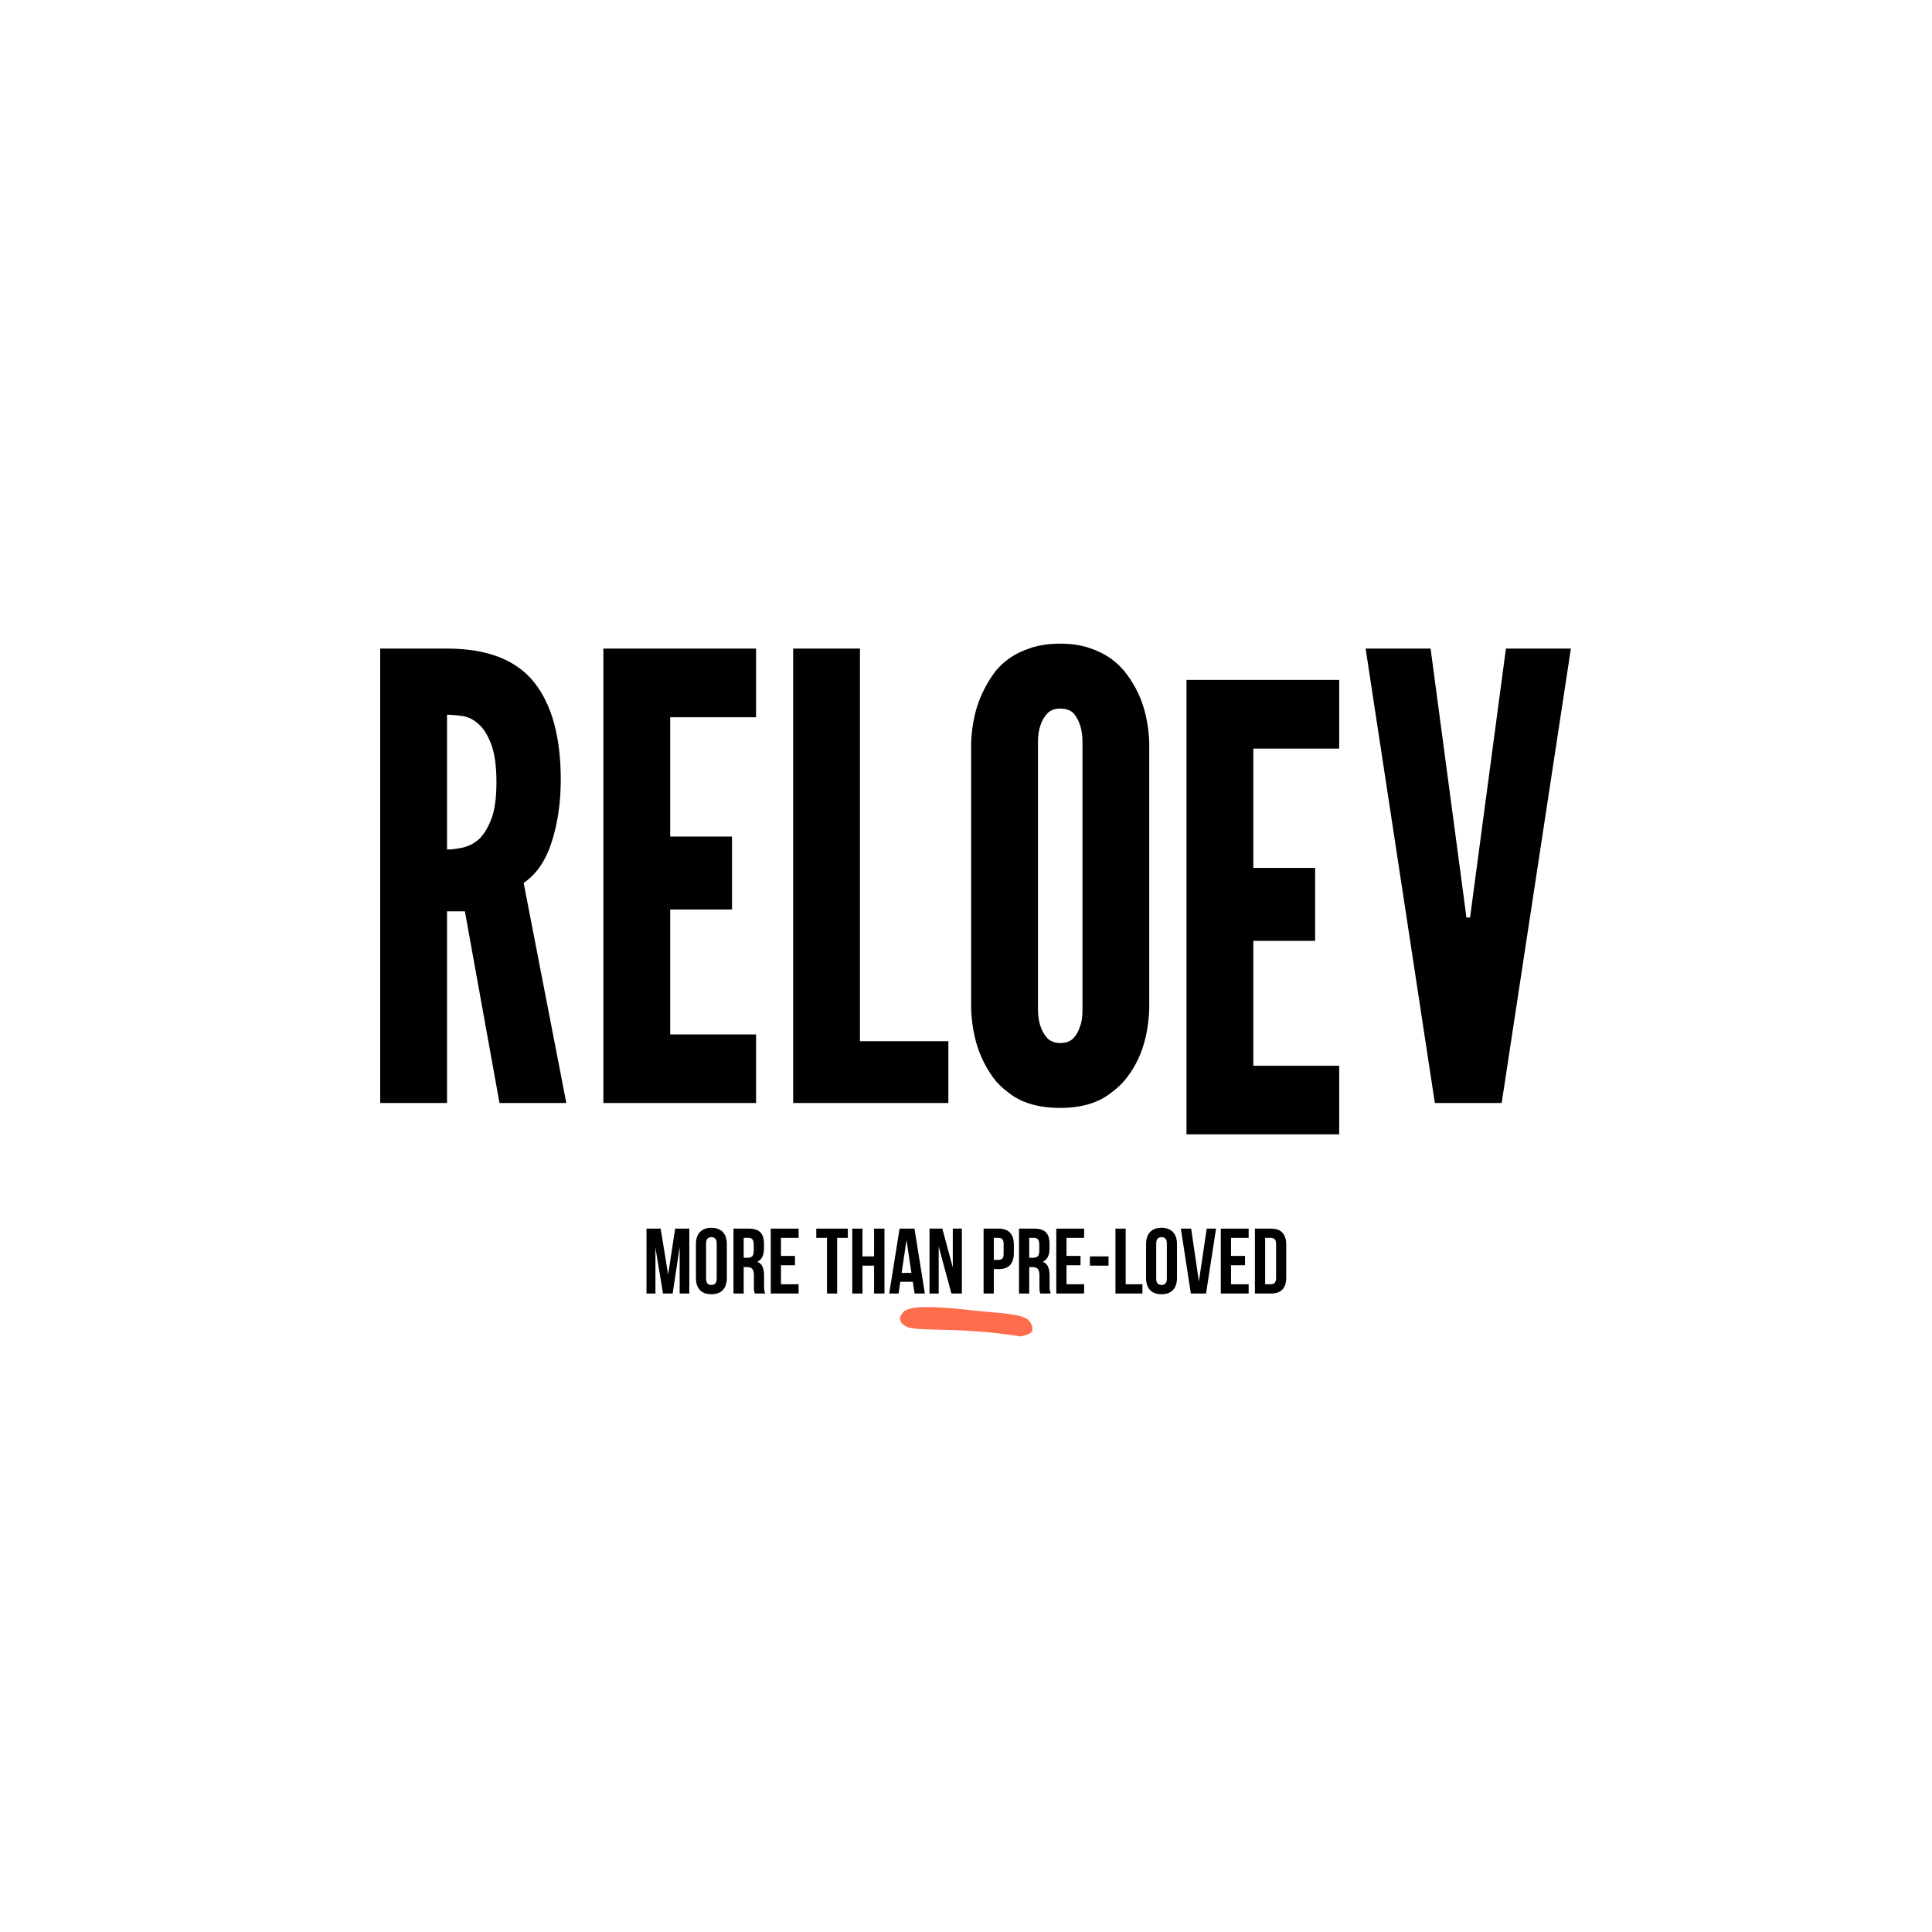 <svg version="1.2" preserveAspectRatio="xMidYMid meet" height="500" viewBox="0 0 375 375" zoomAndPan="magnify" width="500" xmlns:xlink="http://www.w3.org/1999/xlink" xmlns="http://www.w3.org/2000/svg"><defs><clipPath id="a78154f876"><path d="M 174.664 253.695 L 200.414 253.695 L 200.414 259.449 L 174.664 259.449 Z M 174.664 253.695"></path></clipPath><clipPath id="f4effe5e58"><path d="M 198.148 259.406 C 186.074 257.457 177.898 258.582 175.875 257.457 C 175.051 257.082 174.676 256.332 174.676 255.809 C 174.75 255.281 175.5 254.309 176.023 254.234 C 176.625 254.156 177.977 255.059 178.051 255.582 C 178.125 256.184 177.148 257.457 176.551 257.531 C 176.023 257.684 174.977 257.008 174.824 256.484 C 174.676 255.957 175.051 254.832 175.875 254.309 C 177.898 253.031 186.301 254.082 190.574 254.531 C 193.949 254.832 198.301 255.059 199.574 256.184 C 200.25 256.781 200.551 257.906 200.324 258.434 C 200.102 258.957 198.148 259.406 198.148 259.406"></path></clipPath><clipPath id="39d7ed675a"><path d="M 0.664 0.695 L 26.414 0.695 L 26.414 6.441 L 0.664 6.441 Z M 0.664 0.695"></path></clipPath><clipPath id="01c6192c51"><path d="M 24.148 6.406 C 12.074 4.457 3.898 5.582 1.875 4.457 C 1.051 4.082 0.676 3.332 0.676 2.809 C 0.75 2.281 1.5 1.309 2.023 1.234 C 2.625 1.156 3.977 2.059 4.051 2.582 C 4.125 3.184 3.148 4.457 2.551 4.531 C 2.023 4.684 0.977 4.008 0.824 3.484 C 0.676 2.957 1.051 1.832 1.875 1.309 C 3.898 0.031 12.301 1.082 16.574 1.531 C 19.949 1.832 24.301 2.059 25.574 3.184 C 26.25 3.781 26.551 4.906 26.324 5.434 C 26.102 5.957 24.148 6.406 24.148 6.406"></path></clipPath><clipPath id="f4e09c6e27"><rect height="7" y="0" width="27" x="0"></rect></clipPath></defs><g id="79a2c97301"><rect style="fill:#ffffff;fill-opacity:1;stroke:none;" height="375" y="0" width="375" x="0"></rect><rect style="fill:#ffffff;fill-opacity:1;stroke:none;" height="375" y="0" width="375" x="0"></rect><g style="fill:#000000;fill-opacity:1;"><g transform="translate(69, 214.092)"><path d="M 27.953 0 L 40.922 0 L 32.641 -42.719 C 35.117 -44.395 36.938 -47.051 38.094 -50.688 C 39.258 -54.332 39.844 -58.359 39.844 -62.766 C 39.844 -71.078 38.102 -77.395 34.625 -81.719 C 31.145 -86.039 25.523 -88.203 17.766 -88.203 L 4.797 -88.203 L 4.797 0 L 17.766 0 L 17.766 -37.203 L 21.234 -37.203 Z M 17.766 -49.203 L 17.766 -75.359 C 18.641 -75.359 19.633 -75.273 20.75 -75.109 C 21.875 -74.953 22.914 -74.438 23.875 -73.562 C 24.832 -72.758 25.648 -71.457 26.328 -69.656 C 27.016 -67.852 27.359 -65.395 27.359 -62.281 C 27.359 -59.156 27.016 -56.734 26.328 -55.016 C 25.648 -53.297 24.832 -52 23.875 -51.125 C 22.914 -50.32 21.875 -49.801 20.75 -49.562 C 19.633 -49.32 18.641 -49.203 17.766 -49.203 Z M 17.766 -49.203" style="stroke:none"></path></g></g><g style="fill:#000000;fill-opacity:1;"><g transform="translate(112.316, 214.092)"><path d="M 4.797 -88.203 L 4.797 0 L 34.438 0 L 34.438 -13.312 L 17.766 -13.312 L 17.766 -37.562 L 29.766 -37.562 L 29.766 -51.719 L 17.766 -51.719 L 17.766 -74.875 L 34.438 -74.875 L 34.438 -88.203 Z M 4.797 -88.203" style="stroke:none"></path></g></g><g style="fill:#000000;fill-opacity:1;"><g transform="translate(149.152, 214.092)"><path d="M 4.797 -88.203 L 4.797 0 L 34.922 0 L 34.922 -12 L 17.766 -12 L 17.766 -88.203 Z M 4.797 -88.203" style="stroke:none"></path></g></g><g style="fill:#000000;fill-opacity:1;"><g transform="translate(184.549, 214.092)"><path d="M 38.516 -18.125 L 38.516 -70.078 C 38.359 -73.68 37.641 -76.844 36.359 -79.562 C 35.797 -80.758 35.094 -81.938 34.25 -83.094 C 33.414 -84.258 32.398 -85.281 31.203 -86.156 C 30.004 -87.039 28.582 -87.758 26.938 -88.312 C 25.301 -88.875 23.398 -89.156 21.234 -89.156 C 19.078 -89.156 17.156 -88.875 15.469 -88.312 C 13.789 -87.758 12.352 -87.039 11.156 -86.156 C 9.957 -85.281 8.957 -84.258 8.156 -83.094 C 7.352 -81.938 6.676 -80.758 6.125 -79.562 C 4.844 -76.844 4.117 -73.68 3.953 -70.078 L 3.953 -18.125 C 4.117 -14.438 4.844 -11.234 6.125 -8.516 C 6.676 -7.316 7.352 -6.156 8.156 -5.031 C 8.957 -3.914 9.957 -2.922 11.156 -2.047 C 13.633 -0.047 16.992 0.953 21.234 0.953 C 25.398 0.953 28.723 -0.047 31.203 -2.047 C 32.398 -2.922 33.414 -3.914 34.25 -5.031 C 35.094 -6.156 35.797 -7.316 36.359 -8.516 C 37.641 -11.234 38.359 -14.438 38.516 -18.125 Z M 25.562 -70.078 L 25.562 -18.125 C 25.562 -16.676 25.398 -15.594 25.078 -14.875 C 24.836 -14 24.414 -13.238 23.812 -12.594 C 23.219 -11.957 22.359 -11.641 21.234 -11.641 C 20.203 -11.641 19.363 -11.957 18.719 -12.594 C 17.52 -13.957 16.922 -15.801 16.922 -18.125 L 16.922 -70.078 C 16.922 -71.359 17.082 -72.438 17.406 -73.312 C 17.645 -74.113 18.062 -74.852 18.656 -75.531 C 19.258 -76.219 20.117 -76.562 21.234 -76.562 C 22.359 -76.562 23.238 -76.238 23.875 -75.594 C 25 -74.238 25.562 -72.398 25.562 -70.078 Z M 25.562 -70.078" style="stroke:none"></path></g></g><g style="fill:#000000;fill-opacity:1;"><g transform="translate(227.027, 214.092)"><path d="" style="stroke:none"></path></g></g><g style="fill:#000000;fill-opacity:1;"><g transform="translate(245.506, 214.092)"><path d="" style="stroke:none"></path></g></g><g style="fill:#000000;fill-opacity:1;"><g transform="translate(263.988, 214.092)"><path d="M 28.312 -88.203 L 21.844 -39.719 L 21.359 -36 L 20.641 -36 L 20.156 -39.719 L 13.688 -88.203 L 1.078 -88.203 L 14.516 0 L 27.484 0 L 40.922 -88.203 Z M 28.312 -88.203" style="stroke:none"></path></g></g><g style="fill:#000000;fill-opacity:1;"><g transform="translate(124.781, 251.068)"><path d="M 4.906 -3.656 L 6.266 -12.594 L 9.016 -12.594 L 9.016 0 L 7.141 0 L 7.141 -9.031 L 5.781 0 L 3.906 0 L 2.438 -8.906 L 2.438 0 L 0.703 0 L 0.703 -12.594 L 3.453 -12.594 Z M 4.906 -3.656" style="stroke:none"></path></g></g><g style="fill:#000000;fill-opacity:1;"><g transform="translate(134.519, 251.068)"><path d="M 2.531 -2.891 C 2.531 -2.441 2.625 -2.125 2.812 -1.938 C 3 -1.75 3.25 -1.656 3.562 -1.656 C 3.875 -1.656 4.125 -1.75 4.312 -1.938 C 4.5 -2.125 4.594 -2.441 4.594 -2.891 L 4.594 -9.703 C 4.594 -10.16 4.5 -10.477 4.312 -10.656 C 4.125 -10.844 3.875 -10.938 3.562 -10.938 C 3.25 -10.938 3 -10.844 2.812 -10.656 C 2.625 -10.477 2.531 -10.16 2.531 -9.703 Z M 0.562 -9.578 C 0.562 -10.598 0.816 -11.379 1.328 -11.922 C 1.848 -12.473 2.594 -12.75 3.562 -12.75 C 4.531 -12.75 5.27 -12.473 5.781 -11.922 C 6.301 -11.379 6.562 -10.598 6.562 -9.578 L 6.562 -3.031 C 6.562 -2.008 6.301 -1.223 5.781 -0.672 C 5.27 -0.129 4.531 0.141 3.562 0.141 C 2.594 0.141 1.848 -0.129 1.328 -0.672 C 0.816 -1.223 0.562 -2.008 0.562 -3.031 Z M 0.562 -9.578" style="stroke:none"></path></g></g><g style="fill:#000000;fill-opacity:1;"><g transform="translate(141.647, 251.068)"><path d="M 4.859 0 C 4.836 -0.082 4.812 -0.16 4.781 -0.234 C 4.758 -0.305 4.738 -0.395 4.719 -0.5 C 4.707 -0.613 4.695 -0.754 4.688 -0.922 C 4.688 -1.086 4.688 -1.297 4.688 -1.547 L 4.688 -3.531 C 4.688 -4.113 4.582 -4.523 4.375 -4.766 C 4.164 -5.004 3.836 -5.125 3.391 -5.125 L 2.703 -5.125 L 2.703 0 L 0.719 0 L 0.719 -12.594 L 3.703 -12.594 C 4.734 -12.594 5.477 -12.352 5.938 -11.875 C 6.406 -11.395 6.641 -10.672 6.641 -9.703 L 6.641 -8.719 C 6.641 -7.414 6.207 -6.562 5.344 -6.156 C 5.852 -5.945 6.195 -5.613 6.375 -5.156 C 6.562 -4.695 6.656 -4.133 6.656 -3.469 L 6.656 -1.531 C 6.656 -1.219 6.664 -0.941 6.688 -0.703 C 6.719 -0.473 6.781 -0.238 6.875 0 Z M 2.703 -10.797 L 2.703 -6.938 L 3.469 -6.938 C 3.844 -6.938 4.133 -7.031 4.344 -7.219 C 4.551 -7.406 4.656 -7.754 4.656 -8.266 L 4.656 -9.5 C 4.656 -9.957 4.57 -10.285 4.406 -10.484 C 4.25 -10.691 4 -10.797 3.656 -10.797 Z M 2.703 -10.797" style="stroke:none"></path></g></g><g style="fill:#000000;fill-opacity:1;"><g transform="translate(148.883, 251.068)"><path d="M 2.703 -7.297 L 5.422 -7.297 L 5.422 -5.484 L 2.703 -5.484 L 2.703 -1.797 L 6.125 -1.797 L 6.125 0 L 0.719 0 L 0.719 -12.594 L 6.125 -12.594 L 6.125 -10.797 L 2.703 -10.797 Z M 2.703 -7.297" style="stroke:none"></path></g></g><g style="fill:#000000;fill-opacity:1;"><g transform="translate(155.507, 251.068)"><path d="" style="stroke:none"></path></g></g><g style="fill:#000000;fill-opacity:1;"><g transform="translate(158.297, 251.068)"><path d="M 0.141 -12.594 L 6.266 -12.594 L 6.266 -10.797 L 4.188 -10.797 L 4.188 0 L 2.219 0 L 2.219 -10.797 L 0.141 -10.797 Z M 0.141 -12.594" style="stroke:none"></path></g></g><g style="fill:#000000;fill-opacity:1;"><g transform="translate(164.705, 251.068)"><path d="M 2.703 0 L 0.719 0 L 0.719 -12.594 L 2.703 -12.594 L 2.703 -7.203 L 4.953 -7.203 L 4.953 -12.594 L 6.969 -12.594 L 6.969 0 L 4.953 0 L 4.953 -5.406 L 2.703 -5.406 Z M 2.703 0" style="stroke:none"></path></g></g><g style="fill:#000000;fill-opacity:1;"><g transform="translate(172.391, 251.068)"><path d="M 7.125 0 L 5.125 0 L 4.781 -2.281 L 2.359 -2.281 L 2.016 0 L 0.203 0 L 2.219 -12.594 L 5.109 -12.594 Z M 2.609 -4 L 4.516 -4 L 3.562 -10.375 Z M 2.609 -4" style="stroke:none"></path></g></g><g style="fill:#000000;fill-opacity:1;"><g transform="translate(179.717, 251.068)"><path d="M 2.484 -9.125 L 2.484 0 L 0.703 0 L 0.703 -12.594 L 3.188 -12.594 L 5.219 -5.062 L 5.219 -12.594 L 6.984 -12.594 L 6.984 0 L 4.953 0 Z M 2.484 -9.125" style="stroke:none"></path></g></g><g style="fill:#000000;fill-opacity:1;"><g transform="translate(187.403, 251.068)"><path d="" style="stroke:none"></path></g></g><g style="fill:#000000;fill-opacity:1;"><g transform="translate(190.193, 251.068)"><path d="M 3.641 -12.594 C 4.629 -12.594 5.367 -12.328 5.859 -11.797 C 6.348 -11.273 6.594 -10.504 6.594 -9.484 L 6.594 -7.844 C 6.594 -6.82 6.348 -6.047 5.859 -5.516 C 5.367 -4.992 4.629 -4.734 3.641 -4.734 L 2.703 -4.734 L 2.703 0 L 0.719 0 L 0.719 -12.594 Z M 2.703 -10.797 L 2.703 -6.531 L 3.641 -6.531 C 3.953 -6.531 4.191 -6.613 4.359 -6.781 C 4.523 -6.945 4.609 -7.258 4.609 -7.719 L 4.609 -9.609 C 4.609 -10.066 4.523 -10.379 4.359 -10.547 C 4.191 -10.711 3.953 -10.797 3.641 -10.797 Z M 2.703 -10.797" style="stroke:none"></path></g></g><g style="fill:#000000;fill-opacity:1;"><g transform="translate(197.069, 251.068)"><path d="M 4.859 0 C 4.836 -0.082 4.812 -0.16 4.781 -0.234 C 4.758 -0.305 4.738 -0.395 4.719 -0.5 C 4.707 -0.613 4.695 -0.754 4.688 -0.922 C 4.688 -1.086 4.688 -1.297 4.688 -1.547 L 4.688 -3.531 C 4.688 -4.113 4.582 -4.523 4.375 -4.766 C 4.164 -5.004 3.836 -5.125 3.391 -5.125 L 2.703 -5.125 L 2.703 0 L 0.719 0 L 0.719 -12.594 L 3.703 -12.594 C 4.734 -12.594 5.477 -12.352 5.938 -11.875 C 6.406 -11.395 6.641 -10.672 6.641 -9.703 L 6.641 -8.719 C 6.641 -7.414 6.207 -6.562 5.344 -6.156 C 5.852 -5.945 6.195 -5.613 6.375 -5.156 C 6.562 -4.695 6.656 -4.133 6.656 -3.469 L 6.656 -1.531 C 6.656 -1.219 6.664 -0.941 6.688 -0.703 C 6.719 -0.473 6.781 -0.238 6.875 0 Z M 2.703 -10.797 L 2.703 -6.938 L 3.469 -6.938 C 3.844 -6.938 4.133 -7.031 4.344 -7.219 C 4.551 -7.406 4.656 -7.754 4.656 -8.266 L 4.656 -9.5 C 4.656 -9.957 4.57 -10.285 4.406 -10.484 C 4.25 -10.691 4 -10.797 3.656 -10.797 Z M 2.703 -10.797" style="stroke:none"></path></g></g><g style="fill:#000000;fill-opacity:1;"><g transform="translate(204.305, 251.068)"><path d="M 2.703 -7.297 L 5.422 -7.297 L 5.422 -5.484 L 2.703 -5.484 L 2.703 -1.797 L 6.125 -1.797 L 6.125 0 L 0.719 0 L 0.719 -12.594 L 6.125 -12.594 L 6.125 -10.797 L 2.703 -10.797 Z M 2.703 -7.297" style="stroke:none"></path></g></g><g style="fill:#000000;fill-opacity:1;"><g transform="translate(210.929, 251.068)"><path d="M 0.625 -7.203 L 4.234 -7.203 L 4.234 -5.406 L 0.625 -5.406 Z M 0.625 -7.203" style="stroke:none"></path></g></g><g style="fill:#000000;fill-opacity:1;"><g transform="translate(215.789, 251.068)"><path d="M 0.719 -12.594 L 2.703 -12.594 L 2.703 -1.797 L 5.953 -1.797 L 5.953 0 L 0.719 0 Z M 0.719 -12.594" style="stroke:none"></path></g></g><g style="fill:#000000;fill-opacity:1;"><g transform="translate(221.891, 251.068)"><path d="M 2.531 -2.891 C 2.531 -2.441 2.625 -2.125 2.812 -1.938 C 3 -1.75 3.25 -1.656 3.562 -1.656 C 3.875 -1.656 4.125 -1.75 4.312 -1.938 C 4.5 -2.125 4.594 -2.441 4.594 -2.891 L 4.594 -9.703 C 4.594 -10.16 4.5 -10.477 4.312 -10.656 C 4.125 -10.844 3.875 -10.938 3.562 -10.938 C 3.25 -10.938 3 -10.844 2.812 -10.656 C 2.625 -10.477 2.531 -10.16 2.531 -9.703 Z M 0.562 -9.578 C 0.562 -10.598 0.816 -11.379 1.328 -11.922 C 1.848 -12.473 2.594 -12.75 3.562 -12.75 C 4.531 -12.75 5.27 -12.473 5.781 -11.922 C 6.301 -11.379 6.562 -10.598 6.562 -9.578 L 6.562 -3.031 C 6.562 -2.008 6.301 -1.223 5.781 -0.672 C 5.27 -0.129 4.531 0.141 3.562 0.141 C 2.594 0.141 1.848 -0.129 1.328 -0.672 C 0.816 -1.223 0.562 -2.008 0.562 -3.031 Z M 0.562 -9.578" style="stroke:none"></path></g></g><g style="fill:#000000;fill-opacity:1;"><g transform="translate(229.001, 251.068)"><path d="M 3.703 -2.328 L 5.219 -12.594 L 7.031 -12.594 L 5.094 0 L 2.141 0 L 0.203 -12.594 L 2.203 -12.594 Z M 3.703 -2.328" style="stroke:none"></path></g></g><g style="fill:#000000;fill-opacity:1;"><g transform="translate(236.237, 251.068)"><path d="M 2.703 -7.297 L 5.422 -7.297 L 5.422 -5.484 L 2.703 -5.484 L 2.703 -1.797 L 6.125 -1.797 L 6.125 0 L 0.719 0 L 0.719 -12.594 L 6.125 -12.594 L 6.125 -10.797 L 2.703 -10.797 Z M 2.703 -7.297" style="stroke:none"></path></g></g><g style="fill:#000000;fill-opacity:1;"><g transform="translate(242.861, 251.068)"><path d="M 0.719 -12.594 L 3.859 -12.594 C 4.848 -12.594 5.582 -12.328 6.062 -11.797 C 6.551 -11.273 6.797 -10.504 6.797 -9.484 L 6.797 -3.109 C 6.797 -2.086 6.551 -1.312 6.062 -0.781 C 5.582 -0.258 4.848 0 3.859 0 L 0.719 0 Z M 2.703 -10.797 L 2.703 -1.797 L 3.812 -1.797 C 4.125 -1.797 4.367 -1.883 4.547 -2.062 C 4.734 -2.25 4.828 -2.57 4.828 -3.031 L 4.828 -9.578 C 4.828 -10.035 4.734 -10.352 4.547 -10.531 C 4.367 -10.707 4.125 -10.797 3.812 -10.797 Z M 2.703 -10.797" style="stroke:none"></path></g></g><g clip-path="url(#a78154f876)" clip-rule="nonzero"><g clip-path="url(#f4effe5e58)" clip-rule="nonzero"><g transform="matrix(1,0,0,1,174,253)"><g clip-path="url(#f4e09c6e27)"><g clip-path="url(#39d7ed675a)" clip-rule="nonzero"><g clip-path="url(#01c6192c51)" clip-rule="nonzero"><rect style="fill:#ff6d4d;fill-opacity:1;stroke:none;" y="0" height="7" width="27" x="0"></rect></g></g></g></g></g></g><g style="fill:#000000;fill-opacity:1;"><g transform="translate(225.498, 220.177)"><path d="M 4.797 -88.203 L 4.797 0 L 34.438 0 L 34.438 -13.312 L 17.766 -13.312 L 17.766 -37.562 L 29.766 -37.562 L 29.766 -51.719 L 17.766 -51.719 L 17.766 -74.875 L 34.438 -74.875 L 34.438 -88.203 Z M 4.797 -88.203" style="stroke:none"></path></g></g></g></svg>